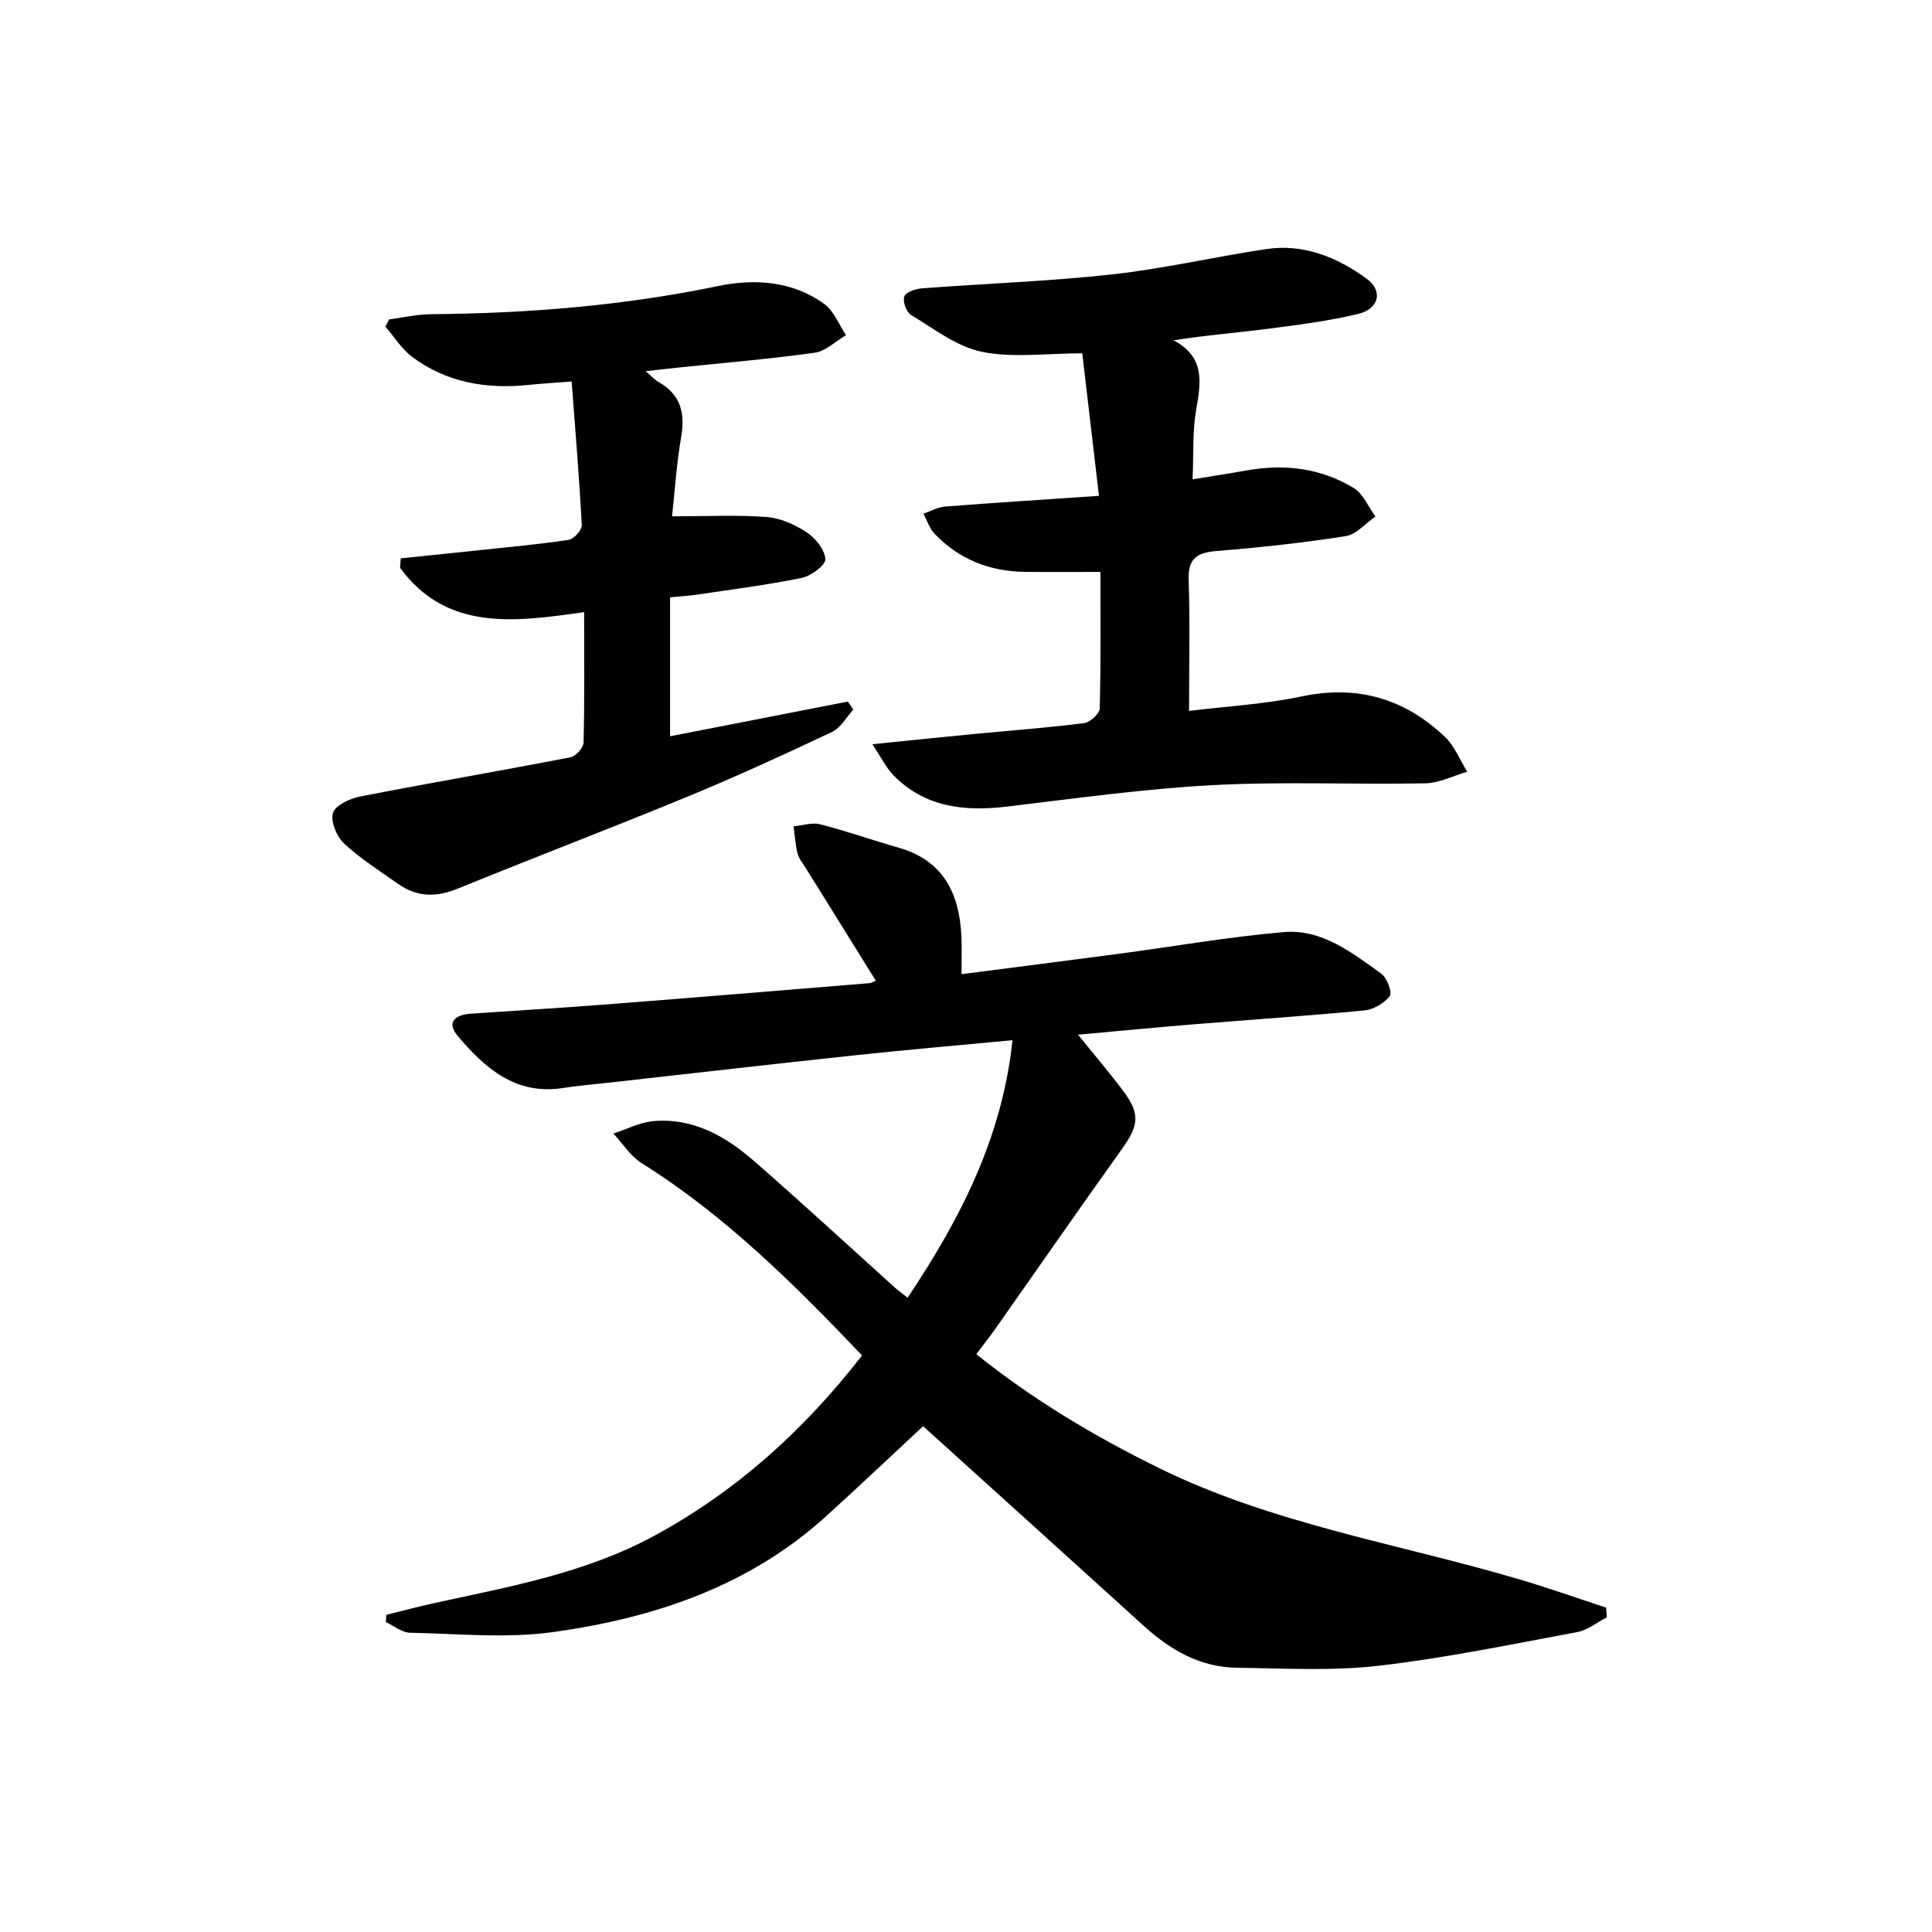 <svg enable-background="new 0 0 400 400" viewBox="0 0 400 400" xmlns="http://www.w3.org/2000/svg"><g fill="#000001"><path d="m187.91 268.68c10.99-16.44 19.57-33.17 21.72-53.32-11.13 1.06-21.66 1.96-32.17 3.08-17.01 1.81-34 3.77-51 5.67-3.3.37-6.62.64-9.9 1.15-9.76 1.52-16.09-4.07-21.72-10.68-2.52-2.96-.6-4.48 2.65-4.71 9.45-.65 18.92-1.2 28.36-1.94 18.07-1.4 36.13-2.9 54.19-4.38.45-.04.87-.35 1.28-.52-4.87-7.83-9.68-15.55-14.48-23.29-.61-.99-1.43-1.94-1.71-3.02-.46-1.83-.57-3.75-.83-5.63 1.84-.18 3.82-.86 5.51-.43 5.46 1.39 10.78 3.29 16.2 4.83 9.29 2.64 12.62 9.46 13.04 18.34.11 2.31.02 4.62.02 7.86 11.12-1.44 21.89-2.8 32.66-4.23 11.34-1.51 22.63-3.49 34.02-4.48 7.92-.69 14.15 4.26 20.23 8.61 1.19.85 2.31 3.9 1.75 4.64-1.14 1.5-3.38 2.79-5.28 2.97-11.74 1.14-23.51 1.91-35.27 2.87-7.75.63-15.5 1.39-23.98 2.15 3.37 4.18 6.45 7.79 9.29 11.57 3.61 4.81 3.31 7.17-.16 12.03-8.81 12.32-17.43 24.76-26.15 37.15-1.23 1.75-2.56 3.42-4.05 5.4 11.74 9.42 24.39 16.95 37.66 23.49 23.63 11.65 49.6 15.71 74.55 23.06 6.11 1.8 12.13 3.93 18.19 5.92.05.67.1 1.34.15 2.01-2.04 1.05-3.98 2.66-6.14 3.06-13.68 2.54-27.34 5.38-41.15 6.97-9.66 1.11-19.54.54-29.32.41-7.52-.1-13.68-3.61-19.15-8.57-15.27-13.86-30.59-27.68-45.8-41.44-6.25 5.81-13.08 12.28-20.04 18.6-16.01 14.55-35.64 21.09-56.44 24.01-9.74 1.37-19.82.35-29.75.15-1.68-.03-3.33-1.43-5-2.2.03-.5.06-1 .09-1.5 3.28-.81 6.54-1.7 9.84-2.42 15.56-3.4 31.25-6.17 45.54-13.9 17.13-9.27 31.14-21.96 43.12-37.39-14.15-14.85-28.4-29.01-45.64-39.82-2.32-1.45-3.91-4.05-5.84-6.12 2.74-.89 5.44-2.32 8.24-2.57 8.17-.73 14.89 3.05 20.77 8.17 9.92 8.63 19.57 17.56 29.35 26.36.6.53 1.28 1.01 2.55 2.03z"/><path d="m227.53 102.66c-1.21-10.32-2.34-19.98-3.46-29.51-7.44 0-14.35 1-20.78-.31-5.21-1.06-9.92-4.78-14.67-7.63-.97-.58-1.77-2.83-1.39-3.84.35-.92 2.37-1.58 3.71-1.68 13.07-.99 26.21-1.44 39.23-2.87 10.69-1.18 21.24-3.63 31.89-5.24 7.81-1.18 14.75 1.64 20.9 6.13 3.43 2.5 2.58 6.25-1.78 7.29-6.11 1.46-12.4 2.26-18.64 3.07-6.33.82-12.71 1.3-19.55 2.39 6.54 3.5 5.66 8.7 4.67 14.33-.79 4.52-.52 9.23-.75 14.45 4.16-.68 7.71-1.22 11.24-1.85 7.81-1.39 15.32-.48 22.11 3.64 1.97 1.2 3.03 3.9 4.51 5.91-2.04 1.41-3.95 3.71-6.16 4.06-8.84 1.39-17.77 2.35-26.69 3.08-4.02.33-5.97 1.46-5.82 5.93.29 8.79.08 17.59.08 27.18 7.92-.98 15.69-1.39 23.22-2.99 11.58-2.45 21.39.4 29.76 8.37 2.01 1.91 3.1 4.78 4.61 7.21-2.9.84-5.79 2.35-8.7 2.4-14.65.28-29.33-.4-43.95.37-14.24.76-28.41 2.75-42.59 4.44-8.83 1.05-17.01.2-23.56-6.49-1.51-1.54-2.48-3.6-4.36-6.42 7.91-.8 14.45-1.48 21-2.11 7.61-.73 15.24-1.29 22.82-2.25 1.24-.16 3.22-1.95 3.25-3.02.26-9.46.15-18.93.15-28.29-5.41 0-10.49.04-15.57-.01-7.31-.08-13.68-2.56-18.76-7.89-1.06-1.11-1.56-2.75-2.32-4.15 1.49-.51 2.94-1.36 4.46-1.48 10.23-.8 20.48-1.44 31.89-2.22z"/><path d="m82.97 115.6c5.33-.55 10.65-1.09 15.98-1.66 6.27-.67 12.56-1.23 18.8-2.17 1.07-.16 2.75-2.04 2.7-3.05-.51-9.72-1.32-19.43-2.1-29.73-3.73.29-6.32.43-8.89.7-8.72.91-16.96-.47-24.1-5.78-2.2-1.64-3.73-4.17-5.57-6.29.26-.5.52-.99.79-1.49 2.87-.38 5.74-1.05 8.61-1.08 19.99-.16 39.79-1.74 59.43-5.82 7.55-1.57 15.42-1.09 22.03 3.7 2.01 1.45 3.03 4.27 4.51 6.46-2.16 1.26-4.2 3.32-6.49 3.64-9.37 1.31-18.81 2.09-28.22 3.07-1.96.2-3.92.44-6.76.75 1.31 1.13 1.89 1.81 2.62 2.22 4.59 2.57 5.59 6.4 4.72 11.4-.95 5.47-1.3 11.04-1.89 16.43 7.17 0 13.4-.32 19.58.14 2.85.22 5.86 1.56 8.29 3.17 1.82 1.21 3.76 3.59 3.87 5.55.07 1.24-2.94 3.48-4.86 3.88-7.14 1.47-14.39 2.38-21.61 3.46-1.62.24-3.26.33-5.68.57v28.77c11.96-2.34 24.39-4.77 36.81-7.19.38.56.75 1.11 1.13 1.67-1.45 1.58-2.62 3.78-4.41 4.63-9.9 4.67-19.86 9.24-29.97 13.41-15.82 6.52-31.81 12.61-47.65 19.07-4.44 1.81-8.41 1.67-12.26-1.06-3.8-2.69-7.79-5.2-11.16-8.35-1.53-1.43-2.82-4.56-2.28-6.32.48-1.58 3.51-2.97 5.61-3.39 14.49-2.83 29.05-5.31 43.55-8.12 1.1-.21 2.69-1.97 2.72-3.05.22-8.8.12-17.61.12-27.01-14.32 2.04-28.41 4.04-38.11-9.17.04-.67.09-1.31.14-1.96z"/></g></svg>